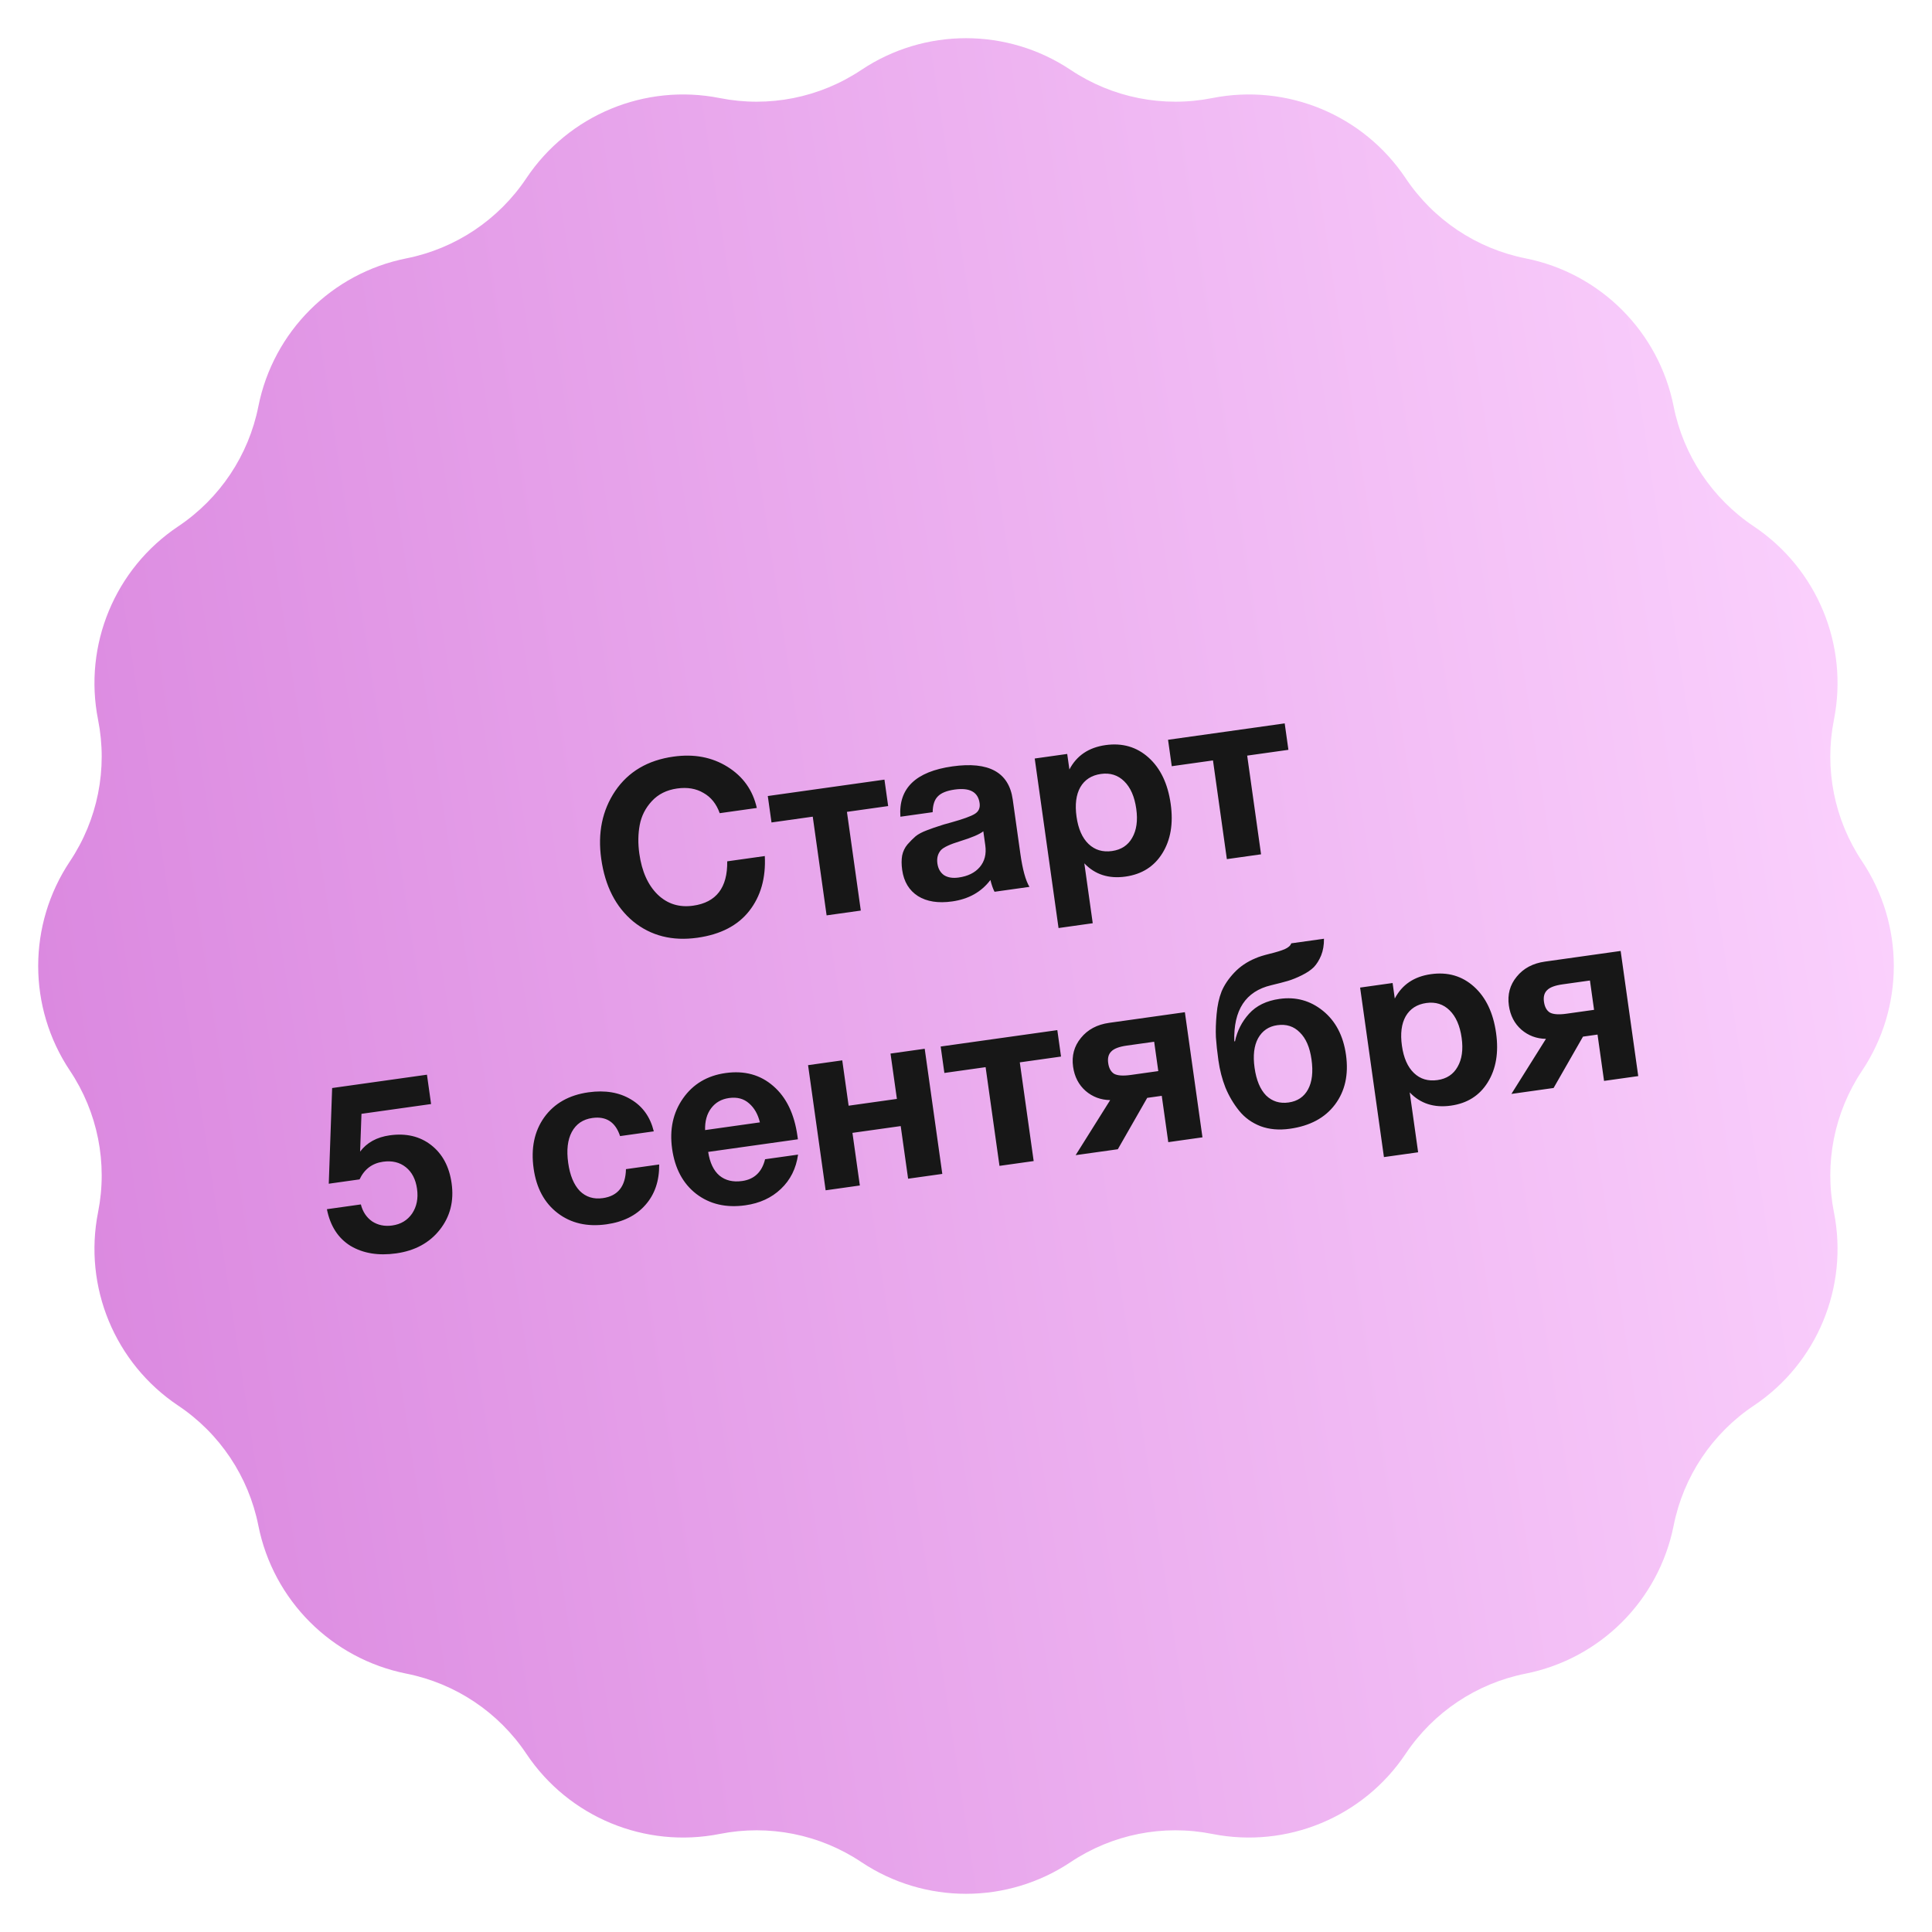 <?xml version="1.0" encoding="UTF-8"?> <svg xmlns="http://www.w3.org/2000/svg" width="142" height="142" viewBox="0 0 142 142" fill="none"><path d="M63.304 5.141C67.963 2.029 74.037 2.029 78.696 5.141V5.141C81.75 7.182 85.49 7.925 89.093 7.209V7.209C94.588 6.117 100.2 8.441 103.313 13.099V13.099C105.354 16.153 108.525 18.272 112.128 18.989V18.989C117.622 20.082 121.918 24.378 123.011 29.872V29.872C123.728 33.475 125.847 36.646 128.901 38.687V38.687C133.559 41.8 135.883 47.412 134.791 52.907V52.907C134.075 56.51 134.818 60.25 136.859 63.304V63.304C139.971 67.963 139.971 74.037 136.859 78.696V78.696C134.818 81.75 134.075 85.49 134.791 89.093V89.093C135.883 94.588 133.559 100.2 128.901 103.313V103.313C125.847 105.354 123.728 108.525 123.011 112.128V112.128C121.918 117.622 117.622 121.918 112.128 123.011V123.011C108.525 123.728 105.354 125.847 103.313 128.901V128.901C100.2 133.559 94.588 135.883 89.093 134.791V134.791C85.49 134.075 81.75 134.818 78.696 136.859V136.859C74.037 139.971 67.963 139.971 63.304 136.859V136.859C60.25 134.818 56.51 134.075 52.907 134.791V134.791C47.412 135.883 41.8 133.559 38.687 128.901V128.901C36.646 125.847 33.475 123.728 29.872 123.011V123.011C24.378 121.918 20.082 117.622 18.989 112.128V112.128C18.272 108.525 16.153 105.354 13.099 103.313V103.313C8.441 100.2 6.117 94.588 7.209 89.093V89.093C7.925 85.49 7.182 81.75 5.141 78.696V78.696C2.029 74.037 2.029 67.963 5.141 63.304V63.304C7.182 60.25 7.925 56.51 7.209 52.907V52.907C6.117 47.412 8.441 41.8 13.099 38.687V38.687C16.153 36.646 18.272 33.475 18.989 29.872V29.872C20.082 24.378 24.378 20.082 29.872 18.989V18.989C33.475 18.272 36.646 16.153 38.687 13.099V13.099C41.8 8.441 47.412 6.117 52.907 7.209V7.209C56.51 7.925 60.25 7.182 63.304 5.141V5.141Z" fill="url(#paint0_linear_734_3)"></path><path d="M56.212 62.919C56.294 64.531 55.913 65.875 55.07 66.951C54.228 68.027 52.957 68.684 51.258 68.923C49.416 69.182 47.845 68.784 46.546 67.731C45.257 66.664 44.471 65.126 44.189 63.118C43.922 61.217 44.264 59.557 45.216 58.139C46.18 56.719 47.606 55.876 49.496 55.611C51.005 55.398 52.331 55.648 53.473 56.36C54.615 57.072 55.332 58.08 55.625 59.384L52.898 59.768C52.656 59.087 52.26 58.591 51.707 58.281C51.165 57.957 50.519 57.848 49.77 57.953C48.998 58.062 48.375 58.373 47.903 58.888C47.44 59.389 47.146 59.97 47.02 60.63C46.895 61.29 46.885 61.994 46.99 62.743C47.174 64.05 47.624 65.053 48.34 65.752C49.055 66.439 49.923 66.711 50.945 66.567C52.644 66.329 53.479 65.242 53.45 63.307L56.212 62.919ZM65.279 59.245L62.249 59.671L63.268 66.926L60.755 67.279L59.736 60.024L56.705 60.45L56.432 58.507L65.006 57.302L65.279 59.245ZM75.664 65.184L73.097 65.544C72.981 65.319 72.88 65.03 72.794 64.678C72.13 65.559 71.192 66.085 69.98 66.255C68.958 66.399 68.122 66.268 67.471 65.863C66.819 65.445 66.431 64.803 66.309 63.936C66.254 63.543 66.253 63.192 66.307 62.882C66.372 62.57 66.503 62.297 66.701 62.063C66.91 61.828 67.106 61.63 67.29 61.471C67.486 61.31 67.762 61.163 68.118 61.028C68.475 60.893 68.764 60.791 68.984 60.724C69.204 60.645 69.512 60.553 69.909 60.449C70.784 60.205 71.36 59.996 71.639 59.824C71.93 59.65 72.05 59.384 72 59.028C71.885 58.208 71.274 57.876 70.169 58.031C69.587 58.113 69.174 58.28 68.931 58.532C68.686 58.773 68.559 59.16 68.549 59.695L66.178 60.028C66.03 57.94 67.305 56.707 70.003 56.328C72.676 55.952 74.153 56.762 74.434 58.758L74.993 62.733C75.156 63.898 75.38 64.715 75.664 65.184ZM72.273 61.098C72.001 61.318 71.429 61.562 70.558 61.83C69.826 62.054 69.359 62.271 69.159 62.481C68.929 62.743 68.842 63.071 68.897 63.463C68.95 63.843 69.112 64.129 69.381 64.322C69.661 64.501 70.02 64.559 70.46 64.497C71.137 64.402 71.653 64.148 72.007 63.735C72.371 63.308 72.508 62.774 72.418 62.132L72.273 61.098ZM78.439 55.414L78.6 56.555C79.135 55.535 80.021 54.938 81.256 54.764C82.492 54.59 83.547 54.897 84.421 55.683C85.295 56.469 85.836 57.604 86.045 59.09C86.247 60.528 86.042 61.738 85.428 62.721C84.826 63.69 83.924 64.259 82.724 64.428C81.488 64.602 80.479 64.277 79.697 63.454L80.315 67.856L77.802 68.21L76.051 55.75L78.439 55.414ZM80.918 56.884C80.229 56.981 79.723 57.306 79.401 57.86C79.091 58.413 78.999 59.135 79.124 60.026C79.249 60.917 79.543 61.585 80.005 62.029C80.468 62.473 81.043 62.646 81.733 62.55C82.41 62.454 82.904 62.13 83.214 61.578C83.536 61.024 83.636 60.313 83.514 59.446C83.389 58.554 83.094 57.881 82.63 57.425C82.166 56.969 81.596 56.789 80.918 56.884ZM94.697 55.111L91.667 55.537L92.686 62.791L90.173 63.145L89.153 55.89L86.123 56.316L85.85 54.373L94.424 53.168L94.697 55.111ZM31.381 78.989L31.684 81.146L26.568 81.865L26.468 84.642C26.968 83.978 27.694 83.579 28.645 83.445C29.845 83.277 30.86 83.516 31.69 84.162C32.52 84.809 33.021 85.745 33.193 86.969C33.377 88.276 33.088 89.413 32.328 90.38C31.567 91.348 30.497 91.928 29.119 92.122C27.812 92.305 26.695 92.123 25.77 91.575C24.855 91.012 24.274 90.112 24.027 88.875L26.523 88.524C26.659 89.062 26.936 89.478 27.352 89.771C27.779 90.05 28.272 90.15 28.831 90.072C29.46 89.983 29.947 89.691 30.289 89.195C30.629 88.686 30.75 88.081 30.652 87.38C30.553 86.679 30.279 86.148 29.828 85.787C29.377 85.427 28.819 85.293 28.154 85.386C27.358 85.498 26.782 85.931 26.428 86.683L24.164 87.002L24.412 79.969L31.381 78.989ZM48.449 85.588C48.462 86.798 48.123 87.791 47.432 88.567C46.753 89.341 45.801 89.814 44.578 89.986C43.163 90.184 41.968 89.91 40.99 89.163C40.013 88.416 39.423 87.323 39.221 85.885C39.012 84.4 39.272 83.145 40.001 82.122C40.741 81.097 41.824 80.484 43.25 80.284C44.474 80.112 45.517 80.287 46.378 80.808C47.237 81.317 47.795 82.099 48.053 83.153L45.575 83.502C45.236 82.471 44.556 82.027 43.534 82.171C42.845 82.268 42.342 82.611 42.025 83.201C41.718 83.777 41.63 84.535 41.762 85.474C41.891 86.388 42.175 87.076 42.615 87.535C43.066 87.981 43.63 88.156 44.307 88.061C45.412 87.905 45.979 87.195 46.007 85.931L48.449 85.588ZM58.657 84.862C58.511 85.889 58.09 86.729 57.394 87.385C56.711 88.038 55.84 88.439 54.782 88.588C53.368 88.787 52.166 88.507 51.175 87.75C50.195 86.991 49.604 85.886 49.4 84.436C49.2 83.01 49.468 81.773 50.205 80.724C50.943 79.675 51.983 79.057 53.325 78.868C54.716 78.672 55.888 78.993 56.841 79.828C57.793 80.651 58.383 81.871 58.61 83.487L58.645 83.737L52.05 84.664C52.173 85.458 52.449 86.038 52.876 86.402C53.314 86.764 53.872 86.898 54.55 86.803C55.441 86.677 56.002 86.144 56.233 85.203L58.657 84.862ZM55.852 82.493C55.708 81.896 55.443 81.43 55.056 81.097C54.669 80.751 54.178 80.62 53.583 80.704C53.025 80.782 52.587 81.032 52.271 81.452C51.954 81.872 51.805 82.408 51.824 83.06L55.852 82.493ZM69.258 86.281L66.745 86.634L66.201 82.766L62.654 83.264L63.198 87.132L60.684 87.486L59.392 78.288L61.905 77.935L62.373 81.268L65.921 80.769L65.452 77.436L67.965 77.083L69.258 86.281ZM77.985 77.656L74.954 78.082L75.974 85.337L73.461 85.69L72.441 78.435L69.411 78.861L69.138 76.918L77.712 75.713L77.985 77.656ZM88.38 83.593L85.867 83.947L85.388 80.542L84.319 80.692L82.159 84.468L79.058 84.903L81.597 80.857C80.905 80.845 80.304 80.62 79.794 80.183C79.282 79.734 78.975 79.141 78.871 78.404C78.758 77.596 78.949 76.891 79.446 76.287C79.942 75.673 80.635 75.302 81.526 75.177L87.087 74.396L88.38 83.593ZM85.133 78.724L84.83 76.567L82.815 76.85C82.257 76.929 81.877 77.073 81.677 77.283C81.474 77.481 81.399 77.764 81.451 78.132C81.504 78.513 81.65 78.777 81.889 78.925C82.138 79.06 82.548 79.087 83.118 79.007L85.133 78.724ZM98.929 77.53C99.132 78.98 98.862 80.2 98.116 81.189C97.381 82.165 96.276 82.756 94.803 82.963C94.007 83.075 93.289 83.012 92.65 82.775C92.009 82.526 91.483 82.145 91.071 81.634C90.66 81.122 90.326 80.557 90.07 79.939C89.825 79.319 89.653 78.652 89.552 77.939C89.462 77.297 89.401 76.73 89.368 76.238C89.345 75.732 89.363 75.166 89.42 74.54C89.476 73.902 89.598 73.346 89.785 72.871C89.985 72.395 90.296 71.933 90.718 71.486C91.14 71.039 91.66 70.687 92.278 70.431C92.517 70.324 92.866 70.215 93.322 70.102C93.791 69.988 94.157 69.876 94.42 69.766C94.694 69.643 94.855 69.499 94.905 69.334L97.311 68.996C97.315 69.456 97.246 69.866 97.102 70.225C96.957 70.573 96.779 70.858 96.568 71.082C96.356 71.293 96.063 71.492 95.689 71.678C95.315 71.864 94.971 72.003 94.657 72.096C94.343 72.188 93.933 72.294 93.429 72.414C91.553 72.859 90.65 74.234 90.719 76.539L90.772 76.532C90.932 75.77 91.274 75.098 91.798 74.515C92.332 73.919 93.08 73.553 94.043 73.418C95.243 73.249 96.308 73.542 97.238 74.296C98.168 75.05 98.732 76.128 98.929 77.53ZM96.395 77.868C96.27 76.977 95.983 76.314 95.534 75.88C95.096 75.433 94.544 75.256 93.878 75.35C93.248 75.438 92.778 75.759 92.468 76.311C92.17 76.862 92.084 77.583 92.209 78.475C92.337 79.39 92.621 80.071 93.059 80.518C93.508 80.952 94.059 81.123 94.713 81.031C95.367 80.939 95.843 80.618 96.141 80.067C96.439 79.516 96.524 78.783 96.395 77.868ZM102.355 72.25L102.515 73.391C103.051 72.37 103.936 71.773 105.172 71.6C106.408 71.426 107.463 71.732 108.337 72.518C109.211 73.304 109.752 74.44 109.961 75.925C110.163 77.363 109.957 78.573 109.344 79.556C108.741 80.526 107.839 81.095 106.639 81.263C105.403 81.437 104.394 81.112 103.612 80.289L104.231 84.692L101.718 85.045L99.967 72.586L102.355 72.25ZM104.834 73.719C104.145 73.816 103.639 74.142 103.317 74.696C103.007 75.248 102.914 75.97 103.04 76.862C103.165 77.753 103.459 78.42 103.921 78.864C104.383 79.308 104.959 79.482 105.648 79.385C106.326 79.29 106.819 78.966 107.129 78.413C107.451 77.859 107.551 77.148 107.43 76.281C107.304 75.39 107.01 74.716 106.546 74.26C106.082 73.804 105.511 73.624 104.834 73.719ZM120.409 79.092L117.896 79.445L117.417 76.04L116.348 76.191L114.188 79.966L111.087 80.402L113.626 76.355C112.934 76.344 112.333 76.119 111.823 75.682C111.311 75.233 111.004 74.639 110.9 73.903C110.787 73.095 110.978 72.389 111.475 71.786C111.971 71.171 112.664 70.801 113.555 70.676L119.116 69.894L120.409 79.092ZM117.162 74.222L116.859 72.066L114.844 72.349C114.286 72.427 113.906 72.571 113.706 72.781C113.503 72.98 113.428 73.263 113.48 73.631C113.533 74.011 113.679 74.276 113.918 74.424C114.167 74.558 114.577 74.586 115.147 74.505L117.162 74.222Z" fill="#171717"></path><defs><linearGradient id="paint0_linear_734_3" x1="142" y1="12.5" x2="-16.137" y2="36.745" gradientUnits="userSpaceOnUse"><stop stop-color="#FDD6FF"></stop><stop offset="1" stop-color="#D882DD"></stop></linearGradient></defs></svg> 
